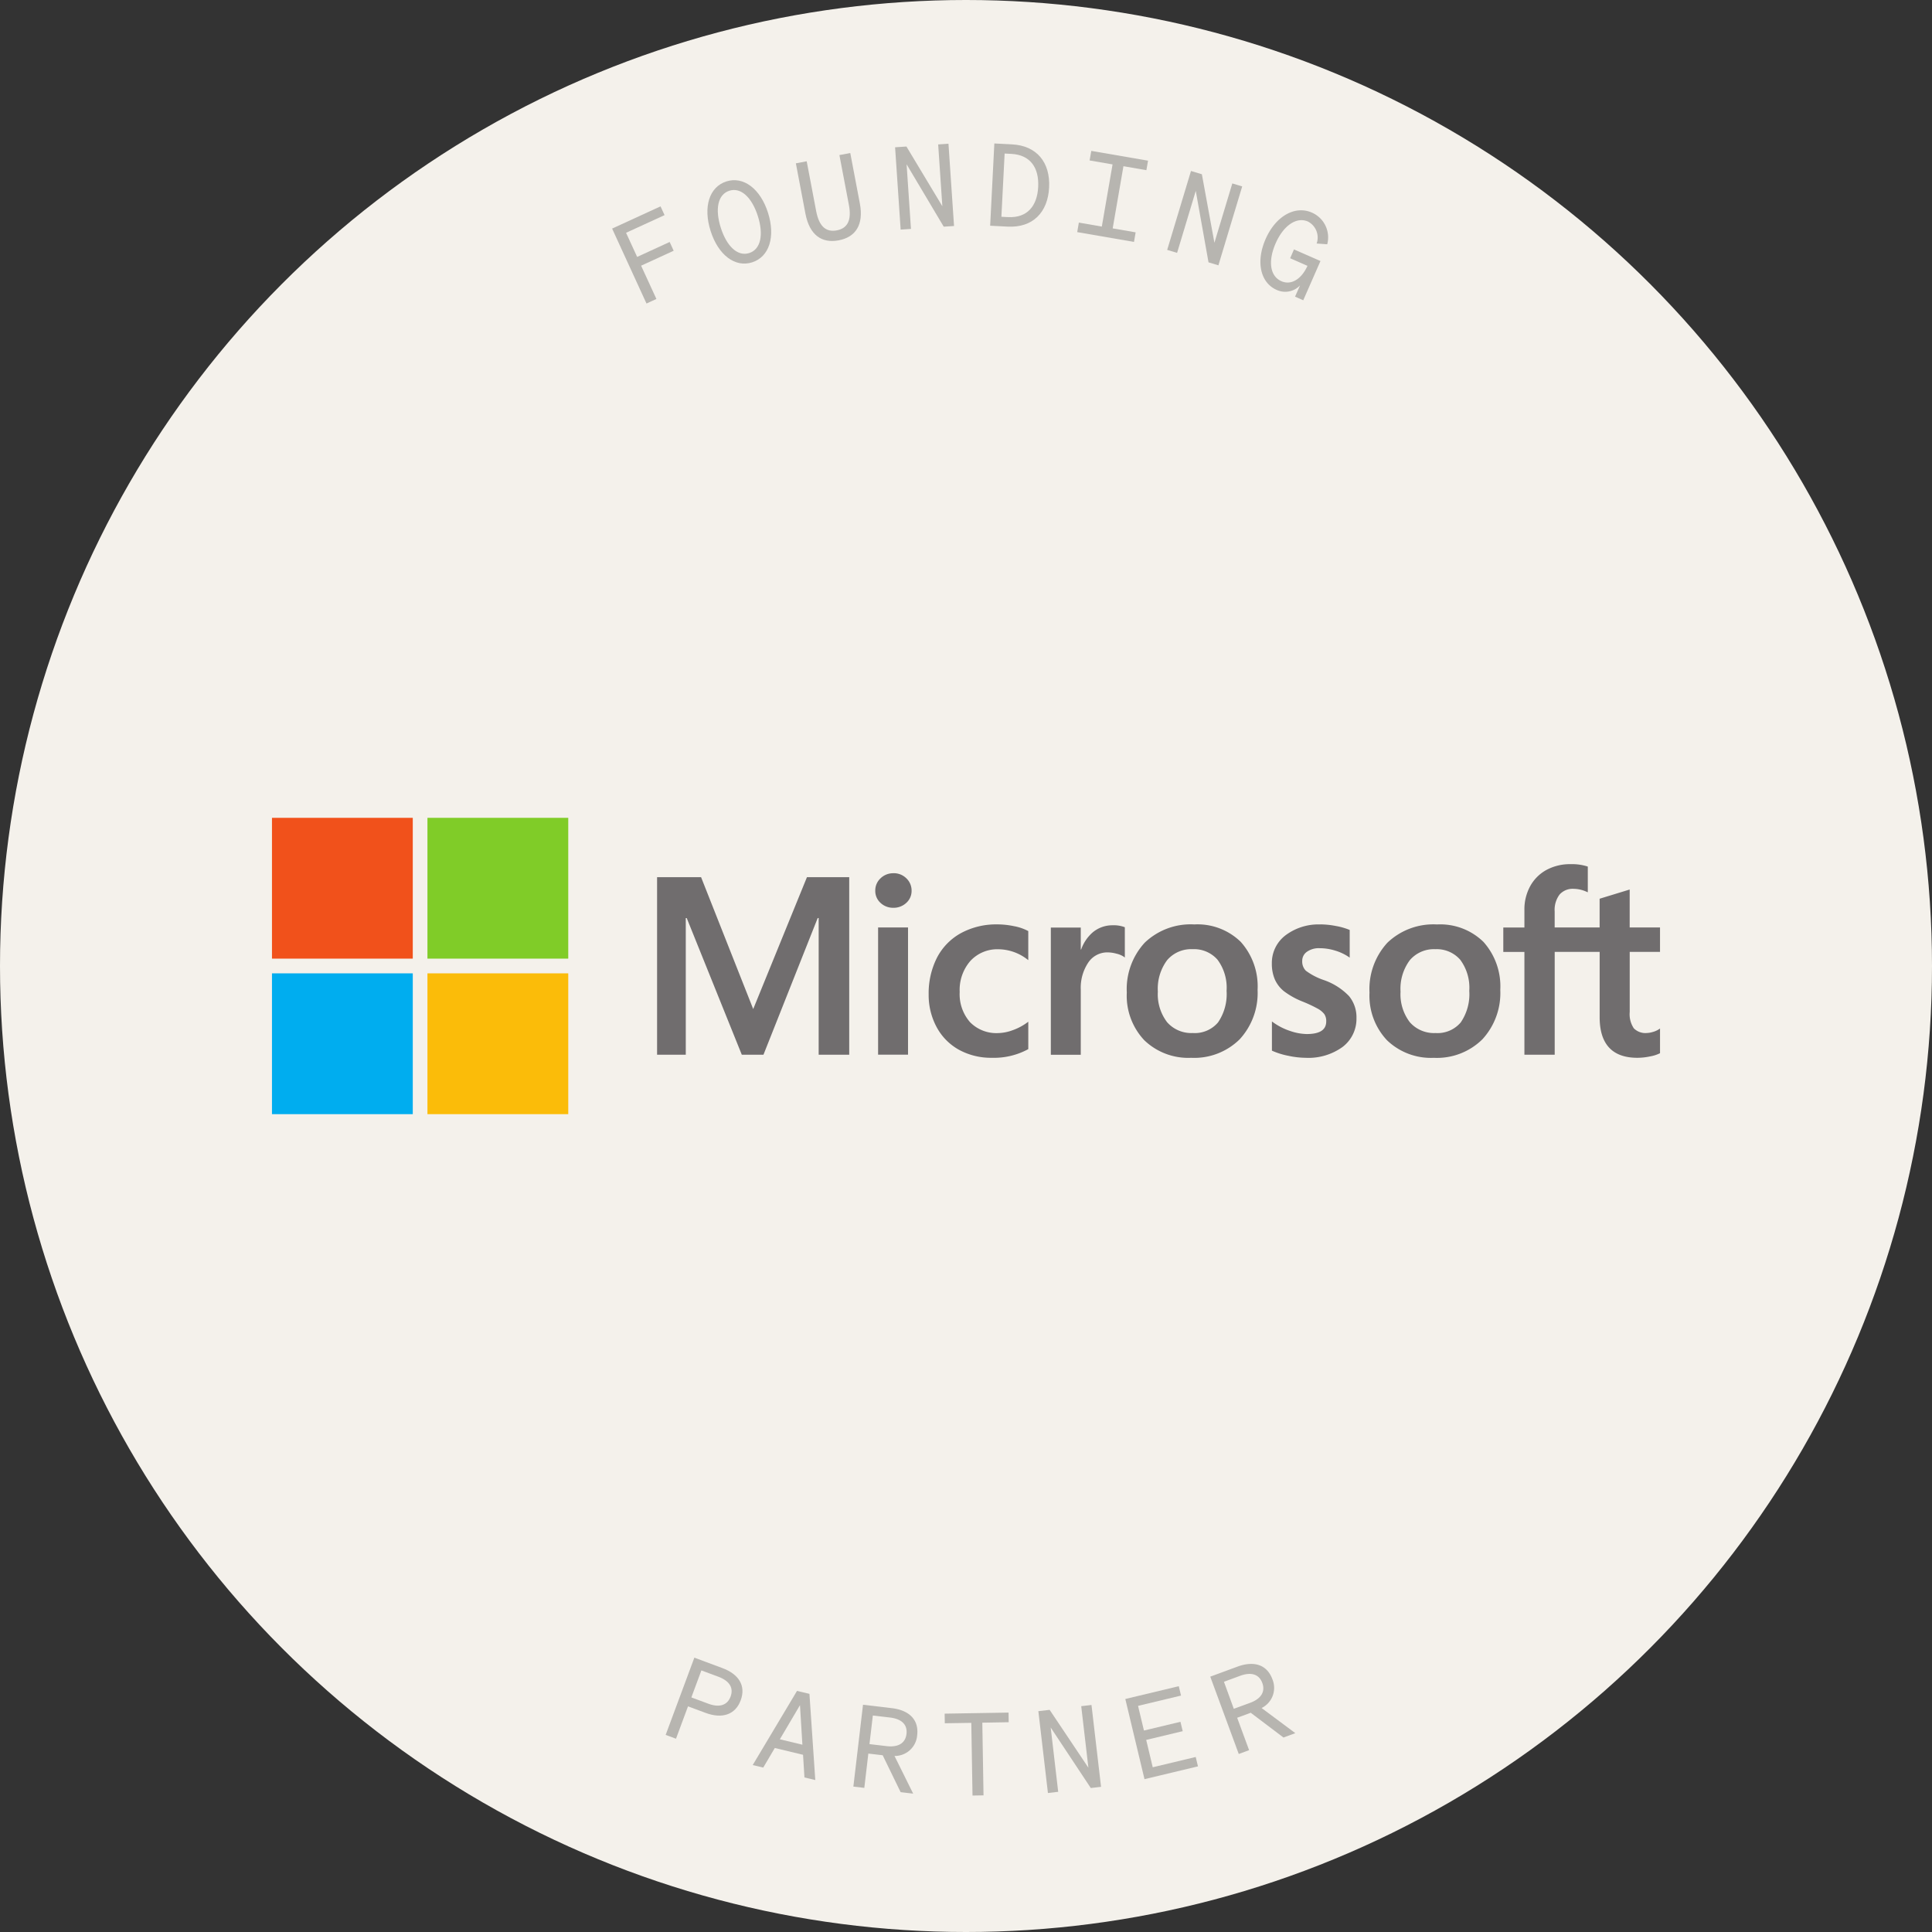 <?xml version="1.0" encoding="UTF-8"?> <svg xmlns="http://www.w3.org/2000/svg" xmlns:xlink="http://www.w3.org/1999/xlink" width="202" height="202" viewBox="0 0 202 202"><rect x="0" y="0" width="202" height="202" fill="#333333" stroke="none"/><defs><clipPath id="clip-path"><rect id="Rectangle_1477" data-name="Rectangle 1477" width="74.826" height="172.737" fill="none"></rect></clipPath></defs><g id="Group_1358" data-name="Group 1358" transform="translate(-1096 -2592)"><circle id="Ellipse_76" data-name="Ellipse 76" cx="101" cy="101" r="101" transform="translate(1096 2592)" fill="#f4f1eb"></circle><g id="microsoft-logo" transform="translate(1124.436 2677.508)"><path id="Path_3296" data-name="Path 3296" d="M391.672,43.675V41.122H388.5V37.154l-.107.033-2.977.911-.059.018v3.006h-4.7V39.448a2.66,2.66,0,0,1,.518-1.775,1.827,1.827,0,0,1,1.452-.593,3.383,3.383,0,0,1,1.377.313l.117.052V34.757l-.055-.02a5.369,5.369,0,0,0-1.76-.235,5.16,5.16,0,0,0-2.5.6A4.268,4.268,0,0,0,378.1,36.8a5.049,5.049,0,0,0-.607,2.485v1.841h-2.207v2.552h2.207V54.427h3.168V43.675h4.7v6.833c0,2.814,1.327,4.24,3.945,4.24a6.472,6.472,0,0,0,1.345-.149,3.717,3.717,0,0,0,.98-.311l.042-.025V51.687l-.129.085a2.219,2.219,0,0,1-.637.278,2.42,2.42,0,0,1-.626.106,1.7,1.7,0,0,1-1.348-.491,2.646,2.646,0,0,1-.429-1.71V43.675Zm-23.461,8.483a3.361,3.361,0,0,1-2.7-1.132,4.809,4.809,0,0,1-.969-3.2,5,5,0,0,1,.969-3.283,3.308,3.308,0,0,1,2.669-1.15,3.257,3.257,0,0,1,2.6,1.1,4.9,4.9,0,0,1,.949,3.256,5.226,5.226,0,0,1-.893,3.3,3.177,3.177,0,0,1-2.63,1.111m.141-11.355a6.949,6.949,0,0,0-5.179,1.911,7.165,7.165,0,0,0-1.871,5.216,6.785,6.785,0,0,0,1.827,4.979,6.626,6.626,0,0,0,4.9,1.84,6.759,6.759,0,0,0,5.076-1.937,7.145,7.145,0,0,0,1.871-5.164,6.971,6.971,0,0,0-1.755-5.016,6.464,6.464,0,0,0-4.871-1.828m-12.158,0a5.728,5.728,0,0,0-3.67,1.134,3.619,3.619,0,0,0-1.43,2.952,4.13,4.13,0,0,0,.308,1.65,3.314,3.314,0,0,0,.947,1.237,8.24,8.24,0,0,0,1.926,1.077,14.354,14.354,0,0,1,1.6.746,2.227,2.227,0,0,1,.705.579,1.3,1.3,0,0,1,.2.754c0,.894-.669,1.329-2.047,1.329A5.627,5.627,0,0,1,353,51.943a6.506,6.506,0,0,1-1.774-.9l-.132-.094V54l.048.022a7.848,7.848,0,0,0,1.68.519,9.009,9.009,0,0,0,1.794.207,6.081,6.081,0,0,0,3.875-1.141,3.69,3.69,0,0,0,1.443-3.022,3.475,3.475,0,0,0-.776-2.286,6.654,6.654,0,0,0-2.637-1.679,6.8,6.8,0,0,1-1.879-.977,1.367,1.367,0,0,1-.379-1.025,1.142,1.142,0,0,1,.481-.948,2.161,2.161,0,0,1,1.348-.381,5.519,5.519,0,0,1,1.605.247,5.158,5.158,0,0,1,1.4.65l.129.088V41.382l-.05-.021a6.911,6.911,0,0,0-1.423-.4,8.688,8.688,0,0,0-1.561-.162M342.835,52.157a3.361,3.361,0,0,1-2.7-1.132,4.808,4.808,0,0,1-.968-3.2,5,5,0,0,1,.969-3.283,3.306,3.306,0,0,1,2.669-1.151,3.257,3.257,0,0,1,2.6,1.1,4.9,4.9,0,0,1,.949,3.256,5.225,5.225,0,0,1-.893,3.3,3.177,3.177,0,0,1-2.63,1.111m.141-11.355a6.947,6.947,0,0,0-5.179,1.911,7.165,7.165,0,0,0-1.872,5.216,6.784,6.784,0,0,0,1.827,4.979,6.626,6.626,0,0,0,4.9,1.84,6.759,6.759,0,0,0,5.077-1.937,7.147,7.147,0,0,0,1.871-5.164,6.97,6.97,0,0,0-1.756-5.016,6.465,6.465,0,0,0-4.871-1.828m-11.86,2.625v-2.3h-3.13v13.3h3.13V47.621a4.743,4.743,0,0,1,.78-2.826,2.393,2.393,0,0,1,2.024-1.069,3.675,3.675,0,0,1,.941.138,2.38,2.38,0,0,1,.73.3l.132.1V41.1l-.051-.022a3.24,3.24,0,0,0-1.225-.186,3.207,3.207,0,0,0-2.093.75,4.239,4.239,0,0,0-1.2,1.785ZM322.383,40.8a7.725,7.725,0,0,0-3.806.915,6.164,6.164,0,0,0-2.51,2.581,8.22,8.22,0,0,0-.862,3.824,7.053,7.053,0,0,0,.838,3.427,5.888,5.888,0,0,0,2.342,2.368,6.972,6.972,0,0,0,3.421.832,7.491,7.491,0,0,0,3.775-.884l.041-.024V50.973l-.132.1a5.883,5.883,0,0,1-1.531.8,4.627,4.627,0,0,1-1.5.291,3.854,3.854,0,0,1-2.929-1.142,4.442,4.442,0,0,1-1.081-3.164,4.607,4.607,0,0,1,1.126-3.247,3.833,3.833,0,0,1,2.935-1.211,5.026,5.026,0,0,1,2.979,1.036l.131.1V41.5l-.042-.024a5.164,5.164,0,0,0-1.448-.49,8.649,8.649,0,0,0-1.749-.188m-9.333.321h-3.13v13.3h3.13v-13.3Zm-1.533-5.668a1.885,1.885,0,0,0-1.333.523,1.725,1.725,0,0,0-.559,1.3,1.676,1.676,0,0,0,.553,1.28,1.906,1.906,0,0,0,1.339.51,1.93,1.93,0,0,0,1.345-.509,1.669,1.669,0,0,0,.56-1.28,1.758,1.758,0,0,0-.545-1.291,1.867,1.867,0,0,0-1.361-.537m-7.809,4.686V54.427H306.9V35.862h-4.42l-5.619,13.789L291.41,35.862h-4.6V54.426h3V40.139h.1l5.758,14.287h2.265l5.668-14.286Z" transform="translate(-246.545 -29.658)" fill="#706d6e"></path><path id="Path_3297" data-name="Path 3297" d="M14.722,14.722H0V0H14.722Z" fill="#f1511b"></path><path id="Path_3298" data-name="Path 3298" d="M130.51,14.722H115.788V0H130.51Z" transform="translate(-99.532)" fill="#80cc28"></path><path id="Path_3299" data-name="Path 3299" d="M14.722,130.55H0V115.828H14.722Z" transform="translate(0 -99.567)" fill="#00adef"></path><path id="Path_3300" data-name="Path 3300" d="M130.51,130.55H115.788V115.828H130.51Z" transform="translate(-99.532 -99.567)" fill="#fbbc09"></path></g><g id="Group_1264" data-name="Group 1264" transform="translate(1160 2607)" opacity="0.25"><path id="Path_6026" data-name="Path 6026" d="M0,8.9l3.594,7.834,1.036-.476-1.6-3.48,3.405-1.561L6.017,10.3l-3.4,1.562L1.457,9.339,5.483,7.492l-.421-.916Z"></path><g id="Group_1262" data-name="Group 1262"><g id="Group_1261" data-name="Group 1261" clip-path="url(#clip-path)"><path id="Path_6027" data-name="Path 6027" d="M11.943,3.971c1.794-.572,3.557.767,4.355,3.27s.138,4.615-1.656,5.187S11.1,11.659,10.3,9.156s-.149-4.612,1.645-5.185m.31.972c-1.211.387-1.512,1.931-.892,3.873s1.759,3.028,2.971,2.642,1.523-1.935.9-3.878-1.771-3.024-2.982-2.637"></path><path id="Path_6028" data-name="Path 6028" d="M20.212,7.339l-1-5.261,1.132-.215.991,5.213c.314,1.652,1.069,2.217,2.155,2.011s1.58-1.01,1.266-2.661l-.992-5.213L24.9,1l1,5.261c.431,2.265-.464,3.535-2.21,3.867S20.643,9.6,20.212,7.339"></path><path id="Path_6029" data-name="Path 6029" d="M35.749,8.629,34.671,8.7,30.789,2.177l.456,6.756-1.078.073L29.586.4l1.186-.08,3.755,6.244L34.09.1,35.167.028Z"></path><path id="Path_6030" data-name="Path 6030" d="M39.964,0,41.8.094c2.6.131,4.024,1.885,3.89,4.509s-1.729,4.223-4.328,4.091L39.526,8.6Zm1.445,7.7c1.988.1,3.037-1.153,3.139-3.154s-.814-3.356-2.814-3.458l-.695-.035L40.7,7.664Z"></path><path id="Path_6031" data-name="Path 6031" d="M54.565,10.294,48.628,9.268l.172-.995,2.4.416,1.124-6.5-2.4-.415L50.1.776,56.033,1.8l-.172.993-2.4-.415-1.125,6.5,2.4.415Z"></path><path id="Path_6032" data-name="Path 6032" d="M63.39,12.74l-1.034-.312-1.333-7.47-1.953,6.48-1.034-.311,2.487-8.25,1.138.342,1.312,7.165,1.87-6.205,1.034.312Z"></path><path id="Path_6033" data-name="Path 6033" d="M71.926,14.836a2.128,2.128,0,0,1-2.448.472c-1.692-.743-2.2-2.931-1.148-5.326s3.079-3.523,4.826-2.756a2.822,2.822,0,0,1,1.612,3.314l-1.106-.079a1.881,1.881,0,0,0-.915-2.3c-1.176-.515-2.548.4-3.368,2.27s-.6,3.447.6,3.972c1.011.444,2.095-.207,2.724-1.608L70.892,12l.4-.923,2.769,1.215-1.8,4.1-.857-.376Z"></path><path id="Path_6034" data-name="Path 6034" d="M6.679,166.791l-1.08-.4,3-8.074,2.924,1.087c1.709.634,2.492,1.834,1.919,3.376-.564,1.517-1.953,1.949-3.662,1.313l-1.845-.686Zm3.382-3.658c1.158.431,1.988.163,2.326-.748s-.118-1.644-1.277-2.074l-1.777-.661-1.048,2.823Z"></path><path id="Path_6035" data-name="Path 6035" d="M20.631,162.1l.611,9.014-1.133-.273-.146-2.369-2.953-.711L15.8,169.809l-1.1-.264,4.631-7.752Zm-3.094,4.751,2.358.567-.253-4.135Z"></path><path id="Path_6036" data-name="Path 6036" d="M26.368,171.931l-1.144-.135,1.008-8.556,3,.354c1.811.213,2.855,1.2,2.663,2.826a2.342,2.342,0,0,1-2.371,2.174l1.953,3.94-1.311-.155-1.877-3.858-1.5-.177Zm2.327-4.365c1.228.145,1.97-.312,2.083-1.277s-.5-1.57-1.73-1.714l-1.788-.211-.353,2.991Z"></path><path id="Path_6037" data-name="Path 6037" d="M38.706,165.114l.126,7.6-1.151.019-.126-7.6-2.771.044-.016-1.006,6.68-.111.017,1.007Z"></path><path id="Path_6038" data-name="Path 6038" d="M51.12,171.821l-1.073.125-4.191-6.324.783,6.721-1.073.125-1-8.556,1.18-.138,4.051,6.051-.75-6.436,1.073-.125Z"></path><path id="Path_6039" data-name="Path 6039" d="M59.248,161.3l.234.981-4.494,1.075.617,2.58,3.817-.913.235.98-3.817.913.684,2.861,4.494-1.076.235.981-5.591,1.337-2.005-8.381Z"></path><path id="Path_6040" data-name="Path 6040" d="M66.6,167.988l-1.081.4-2.98-8.085,2.838-1.046c1.712-.631,3.088-.23,3.656,1.312a2.344,2.344,0,0,1-1.128,3.013l3.526,2.627-1.238.457-3.423-2.589-1.419.523Zm.1-4.946c1.16-.428,1.615-1.171,1.279-2.083s-1.161-1.171-2.321-.744l-1.689.623L65,163.664Z"></path></g></g></g></g></svg> 